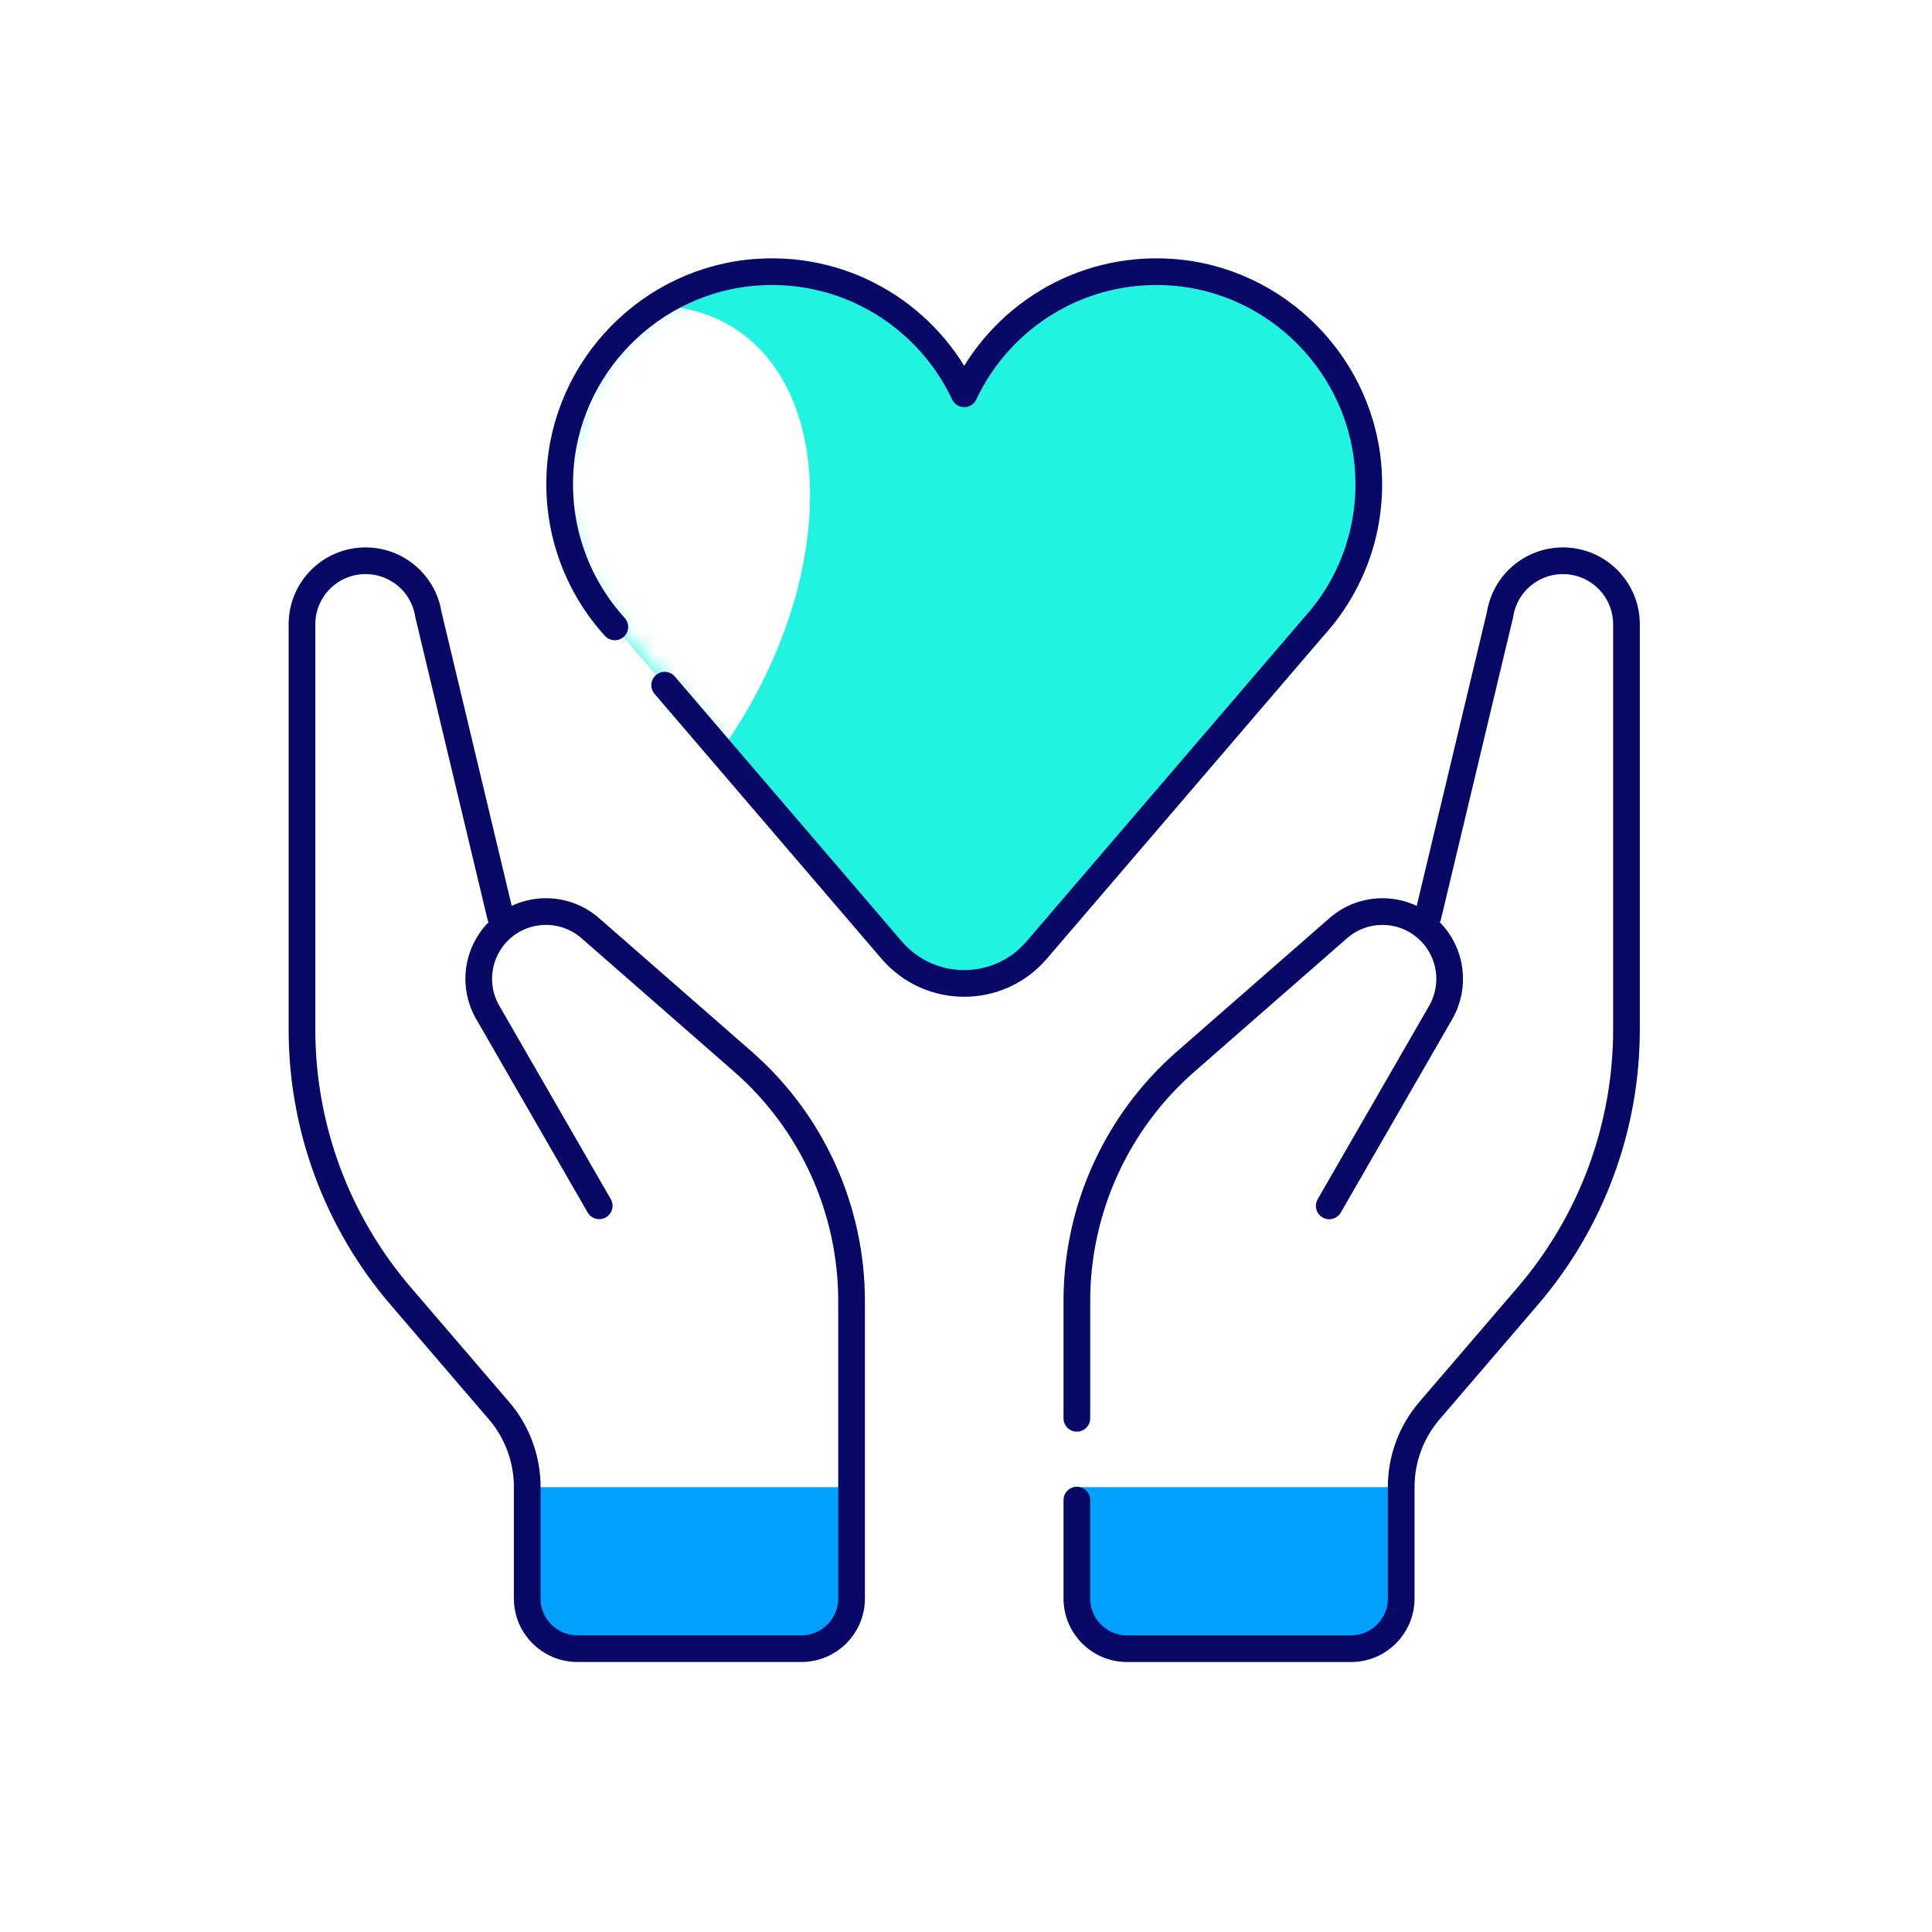 <svg width="93" height="93" viewBox="0 0 93 93" fill="none" xmlns="http://www.w3.org/2000/svg">
    <rect width="93" height="93" fill="white"/>
    <path d="M63.234 30.178C64.985 28.255 66.011 25.658 65.878 22.825C65.642 17.673 61.512 13.445 56.365 13.101C51.978 12.809 48.14 15.287 46.414 18.957C44.688 15.287 40.846 12.809 36.463 13.101C31.316 13.445 27.182 17.669 26.951 22.825C26.822 25.658 27.848 28.255 29.595 30.178L42.928 45.736C44.761 47.873 48.071 47.873 49.904 45.736L63.238 30.178H63.234Z" fill="#20F4E1"/>
    <mask id="mask0_1_2" style="mask-type:luminance" maskUnits="userSpaceOnUse" x="26" y="13" width="40" height="35">
        <path d="M63.234 30.178C64.985 28.255 66.011 25.658 65.878 22.825C65.642 17.673 61.512 13.445 56.365 13.101C51.978 12.809 48.14 15.287 46.414 18.957C44.688 15.287 40.846 12.809 36.463 13.101C31.316 13.445 27.182 17.669 26.951 22.825C26.822 25.658 27.848 28.255 29.595 30.178L42.928 45.736C44.761 47.873 48.071 47.873 49.904 45.736L63.238 30.178H63.234Z" fill="white"/>
    </mask>
    <g mask="url(#mask0_1_2)">
        <path d="M35.65 34.709C40.261 27.2 40.081 18.706 35.248 15.739C30.416 12.771 22.76 16.454 18.149 23.964C13.538 31.474 13.717 39.967 18.55 42.934C23.383 45.902 31.039 42.219 35.65 34.709Z" fill="white"/>
    </g>
    <path d="M31.995 32.982L42.924 45.736C44.757 47.873 48.067 47.873 49.9 45.736L63.234 30.178C64.985 28.255 66.011 25.658 65.878 22.825C65.642 17.673 61.512 13.445 56.365 13.101C51.978 12.809 48.14 15.287 46.414 18.957C44.688 15.287 40.846 12.809 36.463 13.101C31.316 13.445 27.182 17.669 26.951 22.825C26.822 25.658 27.848 28.255 29.595 30.178" stroke="#080966" stroke-width="1.285" stroke-linecap="round" stroke-linejoin="round"/>
    <path d="M51.836 71.579H67.453V76.945C67.453 78.28 66.371 79.362 65.036 79.362H54.257C52.922 79.362 51.84 78.28 51.84 76.945V71.579H51.836Z" fill="#00A1FF"/>
    <path d="M67.453 71.579C67.453 70.235 67.934 68.93 68.81 67.909L73.553 62.379C76.614 58.808 78.297 54.261 78.297 49.557V30.183C78.297 28.59 77.138 27.169 75.55 27.011C73.906 26.843 72.454 27.994 72.206 29.586L68.612 44.624C67.402 43.62 65.62 43.624 64.414 44.68L57.069 51.102C53.742 54.013 51.836 58.215 51.836 62.633V71.579H67.453Z" fill="white"/>
    <path d="M51.836 72.21V76.945C51.836 78.28 52.918 79.362 54.253 79.362H65.032C66.367 79.362 67.449 78.28 67.449 76.945V71.579C67.449 70.235 67.93 68.93 68.806 67.908L73.549 62.379C76.61 58.807 78.293 54.261 78.293 49.556V30.054C78.293 28.363 76.923 26.993 75.232 26.993C73.721 26.993 72.437 28.096 72.206 29.586L68.741 44.092" stroke="#080966" stroke-width="1.285" stroke-linecap="round" stroke-linejoin="round"/>
    <path d="M63.985 58.047L69.351 48.736C70.081 47.466 69.87 45.864 68.835 44.83C67.629 43.623 65.698 43.559 64.414 44.684L57.069 51.106C53.742 54.017 51.836 58.219 51.836 62.636V68.273" stroke="#080966" stroke-width="1.285" stroke-linecap="round" stroke-linejoin="round"/>
    <path d="M25.375 71.579H40.992V76.945C40.992 78.28 39.911 79.362 38.575 79.362H27.796C26.461 79.362 25.379 78.28 25.379 76.945V71.579H25.375Z" fill="#00A1FF"/>
    <path d="M40.992 71.579V62.633C40.992 58.215 39.086 54.013 35.759 51.102L28.414 44.68C27.208 43.624 25.427 43.62 24.216 44.624L20.623 29.586C20.374 27.989 18.923 26.843 17.279 27.011C15.634 27.178 14.531 28.59 14.531 30.183V49.557C14.531 54.262 16.214 58.808 19.275 62.379L24.018 67.909C24.894 68.93 25.375 70.231 25.375 71.579H40.992Z" fill="white"/>
    <path d="M24.087 44.091L20.623 29.586C20.391 28.092 19.108 26.993 17.596 26.993C15.905 26.993 14.536 28.362 14.536 30.054V49.556C14.536 54.261 16.218 58.807 19.279 62.379L24.023 67.908C24.899 68.93 25.379 70.231 25.379 71.579V76.945C25.379 78.28 26.461 79.361 27.796 79.361H38.576C39.911 79.361 40.992 78.28 40.992 76.945V62.632C40.992 58.215 39.087 54.012 35.76 51.102L28.414 44.679C27.131 43.559 25.199 43.623 23.993 44.825C22.958 45.86 22.744 47.461 23.478 48.732L28.844 58.043" stroke="#080966" stroke-width="1.285" stroke-linecap="round" stroke-linejoin="round"/>
</svg>
